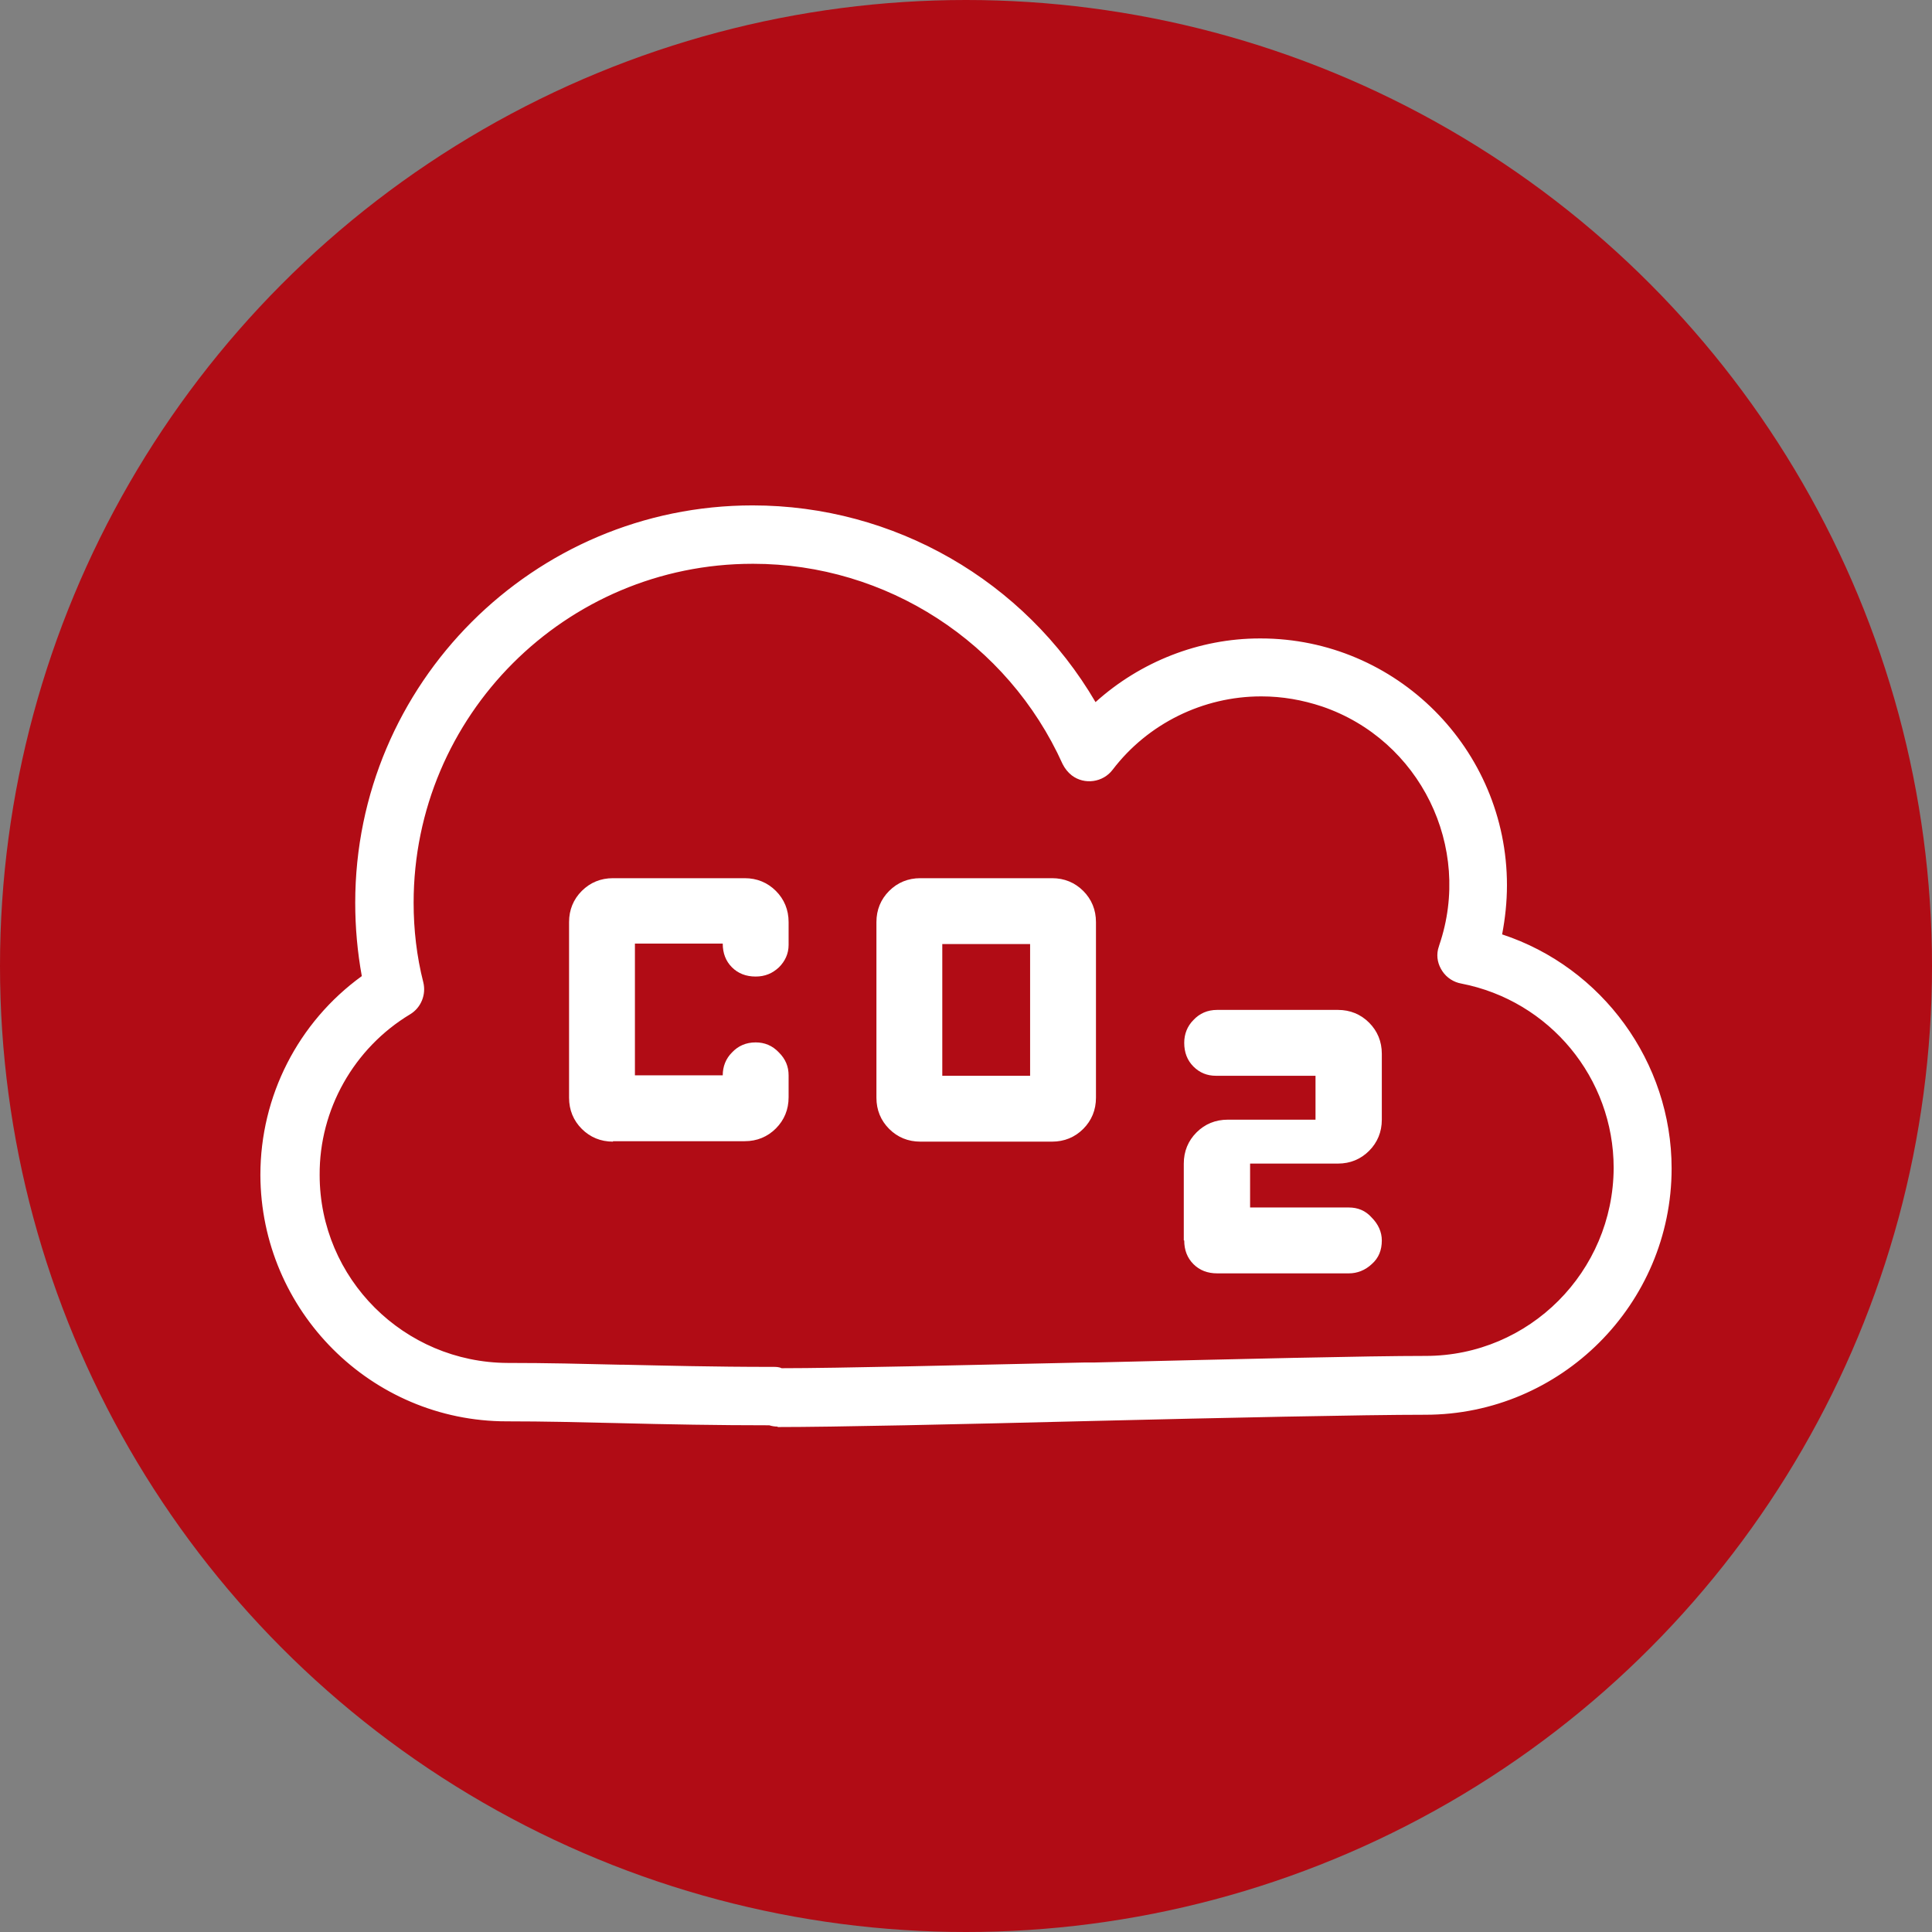 <?xml version="1.0" encoding="UTF-8"?>
<svg id="Ebene_1" data-name="Ebene 1" xmlns="http://www.w3.org/2000/svg" xmlns:xlink="http://www.w3.org/1999/xlink" viewBox="0 0 44 44">
  <rect x="0" y="0" width="44" height="44" fill="#808080" stroke="none"/>
  <defs>
    <style>
      .cls-1 {
        fill: #fff;
      }

      .cls-2 {
        fill: none;
      }

      .cls-3 {
        fill: #b10c15;
      }

      .cls-4 {
        clip-path: url(#clippath);
      }
    </style>
    <clipPath id="clippath">
      <rect class="cls-2" width="44" height="44"/>
    </clipPath>
  </defs>
  <rect class="cls-2" x="7.9" y="7.9" width="28.21" height="28.21"/>
  <rect class="cls-2" x="5.59" y="4.8" width="35.72" height="35.72"/>
  <g>
    <g class="cls-4">
      <circle class="cls-3" cx="22" cy="22" r="22"/>
    </g>
    <g>
      <path class="cls-1" d="M17.71,32.24c-.05,0-.1-.01-.15-.03-1.16,0-2.33-.02-3.49-.05-.84-.02-1.62-.04-2.53-.04-2.96,0-5.35-2.4-5.36-5.36,0-1.79.87-3.42,2.33-4.42-.12-.58-.18-1.18-.18-1.78,0-4.85,3.95-8.8,8.8-8.8,3.24,0,6.22,1.78,7.76,4.63,1-1.03,2.38-1.61,3.82-1.6,2.96,0,5.36,2.41,5.36,5.37,0,.43-.05.87-.16,1.29,2.31.65,3.9,2.76,3.9,5.16,0,2.95-2.4,5.36-5.36,5.36-1.38,0-4.5.07-7.53.14-3.05.07-5.93.14-7.22.14M17.14,12.59c-4.4,0-7.97,3.58-7.97,7.97,0,.63.08,1.26.22,1.87.04.18-.03.36-.19.45-1.36.81-2.19,2.29-2.19,3.87,0,2.5,2.03,4.52,4.53,4.53.91,0,1.7.02,2.55.04.99.02,2.06.05,3.51.05.05,0,.1.01.15.03,1.3,0,4.28-.07,7.16-.14,3.03-.07,6.16-.14,7.55-.14,2.5,0,4.52-2.03,4.53-4.53,0-2.17-1.54-4.04-3.67-4.44-.22-.04-.37-.26-.33-.48,0-.02,0-.04.02-.06.81-2.37-.46-4.94-2.82-5.75-.47-.16-.96-.24-1.46-.24-1.41,0-2.73.65-3.59,1.77-.14.18-.4.22-.58.08-.06-.04-.1-.1-.13-.16-1.29-2.87-4.14-4.71-7.28-4.71"/>
      <path class="cls-1" d="M17.71,32.49h0c-.06,0-.13-.01-.19-.03-1.15,0-2.31-.02-3.46-.05-.88-.02-1.64-.04-2.52-.04-3.09,0-5.6-2.52-5.61-5.61,0-1.8.86-3.48,2.31-4.53-.1-.55-.15-1.11-.15-1.67,0-4.99,4.06-9.05,9.05-9.05,3.22,0,6.19,1.71,7.81,4.48,1.02-.92,2.36-1.45,3.74-1.45h.02c3.09,0,5.61,2.52,5.61,5.62,0,.38-.04.75-.11,1.12,2.28.75,3.86,2.91,3.86,5.33,0,3.09-2.52,5.61-5.61,5.61-1.39,0-4.65.07-7.52.14-3.2.08-5.96.14-7.23.14ZM17.14,12.01c-4.72,0-8.55,3.84-8.55,8.55,0,.58.06,1.16.18,1.73l.03.16-.14.09c-1.39.95-2.22,2.52-2.22,4.21,0,2.81,2.29,5.1,5.11,5.11.89,0,1.65.02,2.48.04,1.21.03,2.39.05,3.54.05l.09.02s.04.01.07.01c1.26,0,4.01-.06,7.21-.14,2.88-.07,6.13-.14,7.53-.14,2.82,0,5.11-2.29,5.11-5.11,0-2.28-1.53-4.3-3.72-4.92l-.23-.07.06-.23c.1-.4.15-.81.15-1.23,0-2.82-2.29-5.11-5.11-5.12h-.02c-1.36,0-2.68.56-3.63,1.53l-.24.24-.16-.3c-1.5-2.77-4.38-4.5-7.54-4.5ZM17.7,31.66l-.04-.02s-.04-.01-.06-.01c-1.42,0-2.47-.03-3.44-.05h-.07c-.85-.02-1.63-.04-2.54-.04-2.63,0-4.77-2.14-4.78-4.78,0-1.67.88-3.23,2.31-4.09.06-.04.09-.11.07-.18-.15-.63-.23-1.28-.23-1.93,0-4.53,3.69-8.22,8.22-8.22h0c3.24,0,6.18,1.91,7.51,4.86.01.03.03.05.05.07.07.05.17.04.23-.03.89-1.17,2.3-1.87,3.77-1.87.5,0,1.05.08,1.55.26,2.49.85,3.83,3.57,2.98,6.07-.01.07,0,.11.02.15.03.04.06.06.11.07,2.25.43,3.88,2.4,3.88,4.69,0,2.63-2.15,4.77-4.78,4.78-1.34,0-4.21.06-7.54.14h-.22c-2.79.07-5.68.13-6.95.14h-.05ZM17.14,12.84c-4.26,0-7.72,3.46-7.72,7.72,0,.61.07,1.22.22,1.81.07.28-.05.58-.3.73-1.28.77-2.07,2.17-2.06,3.66,0,2.36,1.92,4.27,4.28,4.28.91,0,1.7.02,2.55.04h.07c.96.02,2.02.05,3.43.05.06,0,.13,0,.19.03,1.28,0,4.14-.07,6.9-.13h.22c3.34-.08,6.21-.15,7.55-.15,2.36,0,4.27-1.92,4.28-4.28,0-2.05-1.46-3.81-3.47-4.2-.17-.03-.33-.13-.43-.28-.1-.15-.14-.32-.1-.5l.03-.1c.76-2.23-.44-4.67-2.67-5.43-.45-.15-.91-.23-1.38-.23h-.01c-1.32,0-2.58.62-3.38,1.67-.22.29-.64.35-.93.13-.09-.07-.16-.16-.21-.26-1.25-2.77-4.01-4.56-7.05-4.56h0Z"/>
    </g>
    <rect class="cls-2" x="9.96" y="11" width="24" height="24"/>
    <path class="cls-1" d="M20.96,26c-.28,0-.52-.1-.71-.29-.19-.19-.29-.43-.29-.71v-4c0-.28.1-.52.29-.71s.43-.29.71-.29h3c.28,0,.52.1.71.29.19.19.29.43.29.71v4c0,.28-.1.52-.29.71-.19.19-.43.29-.71.29h-3ZM21.46,24.5h2v-3h-2v3ZM26.96,28.25v-1.75c0-.28.1-.52.29-.71.19-.19.43-.29.71-.29h2v-1h-2.27c-.2,0-.37-.07-.51-.21-.14-.14-.21-.32-.21-.54,0-.2.07-.38.21-.52.14-.15.32-.23.54-.23h2.75c.28,0,.52.1.71.29.19.19.29.43.29.71v1.5c0,.28-.1.52-.29.71-.19.19-.43.29-.71.29h-2v1h2.25c.2,0,.38.07.52.23.15.15.23.33.23.52,0,.22-.07.4-.23.54-.15.14-.33.21-.52.21h-3c-.22,0-.4-.07-.54-.21-.14-.14-.21-.32-.21-.54M13.96,26c-.28,0-.52-.1-.71-.29-.19-.19-.29-.43-.29-.71v-4c0-.28.1-.52.29-.71s.43-.29.71-.29h3c.28,0,.52.1.71.29.19.19.29.43.29.71v.52c0,.2-.08.37-.22.51-.15.14-.32.21-.53.21-.22,0-.4-.07-.54-.21s-.21-.32-.21-.54h-2v3h2c0-.2.07-.38.21-.52.14-.15.32-.23.54-.23.2,0,.38.07.53.23.15.15.22.32.22.52v.5c0,.28-.1.52-.29.71-.19.19-.43.29-.71.29h-3Z"/>
  </g>
</svg>